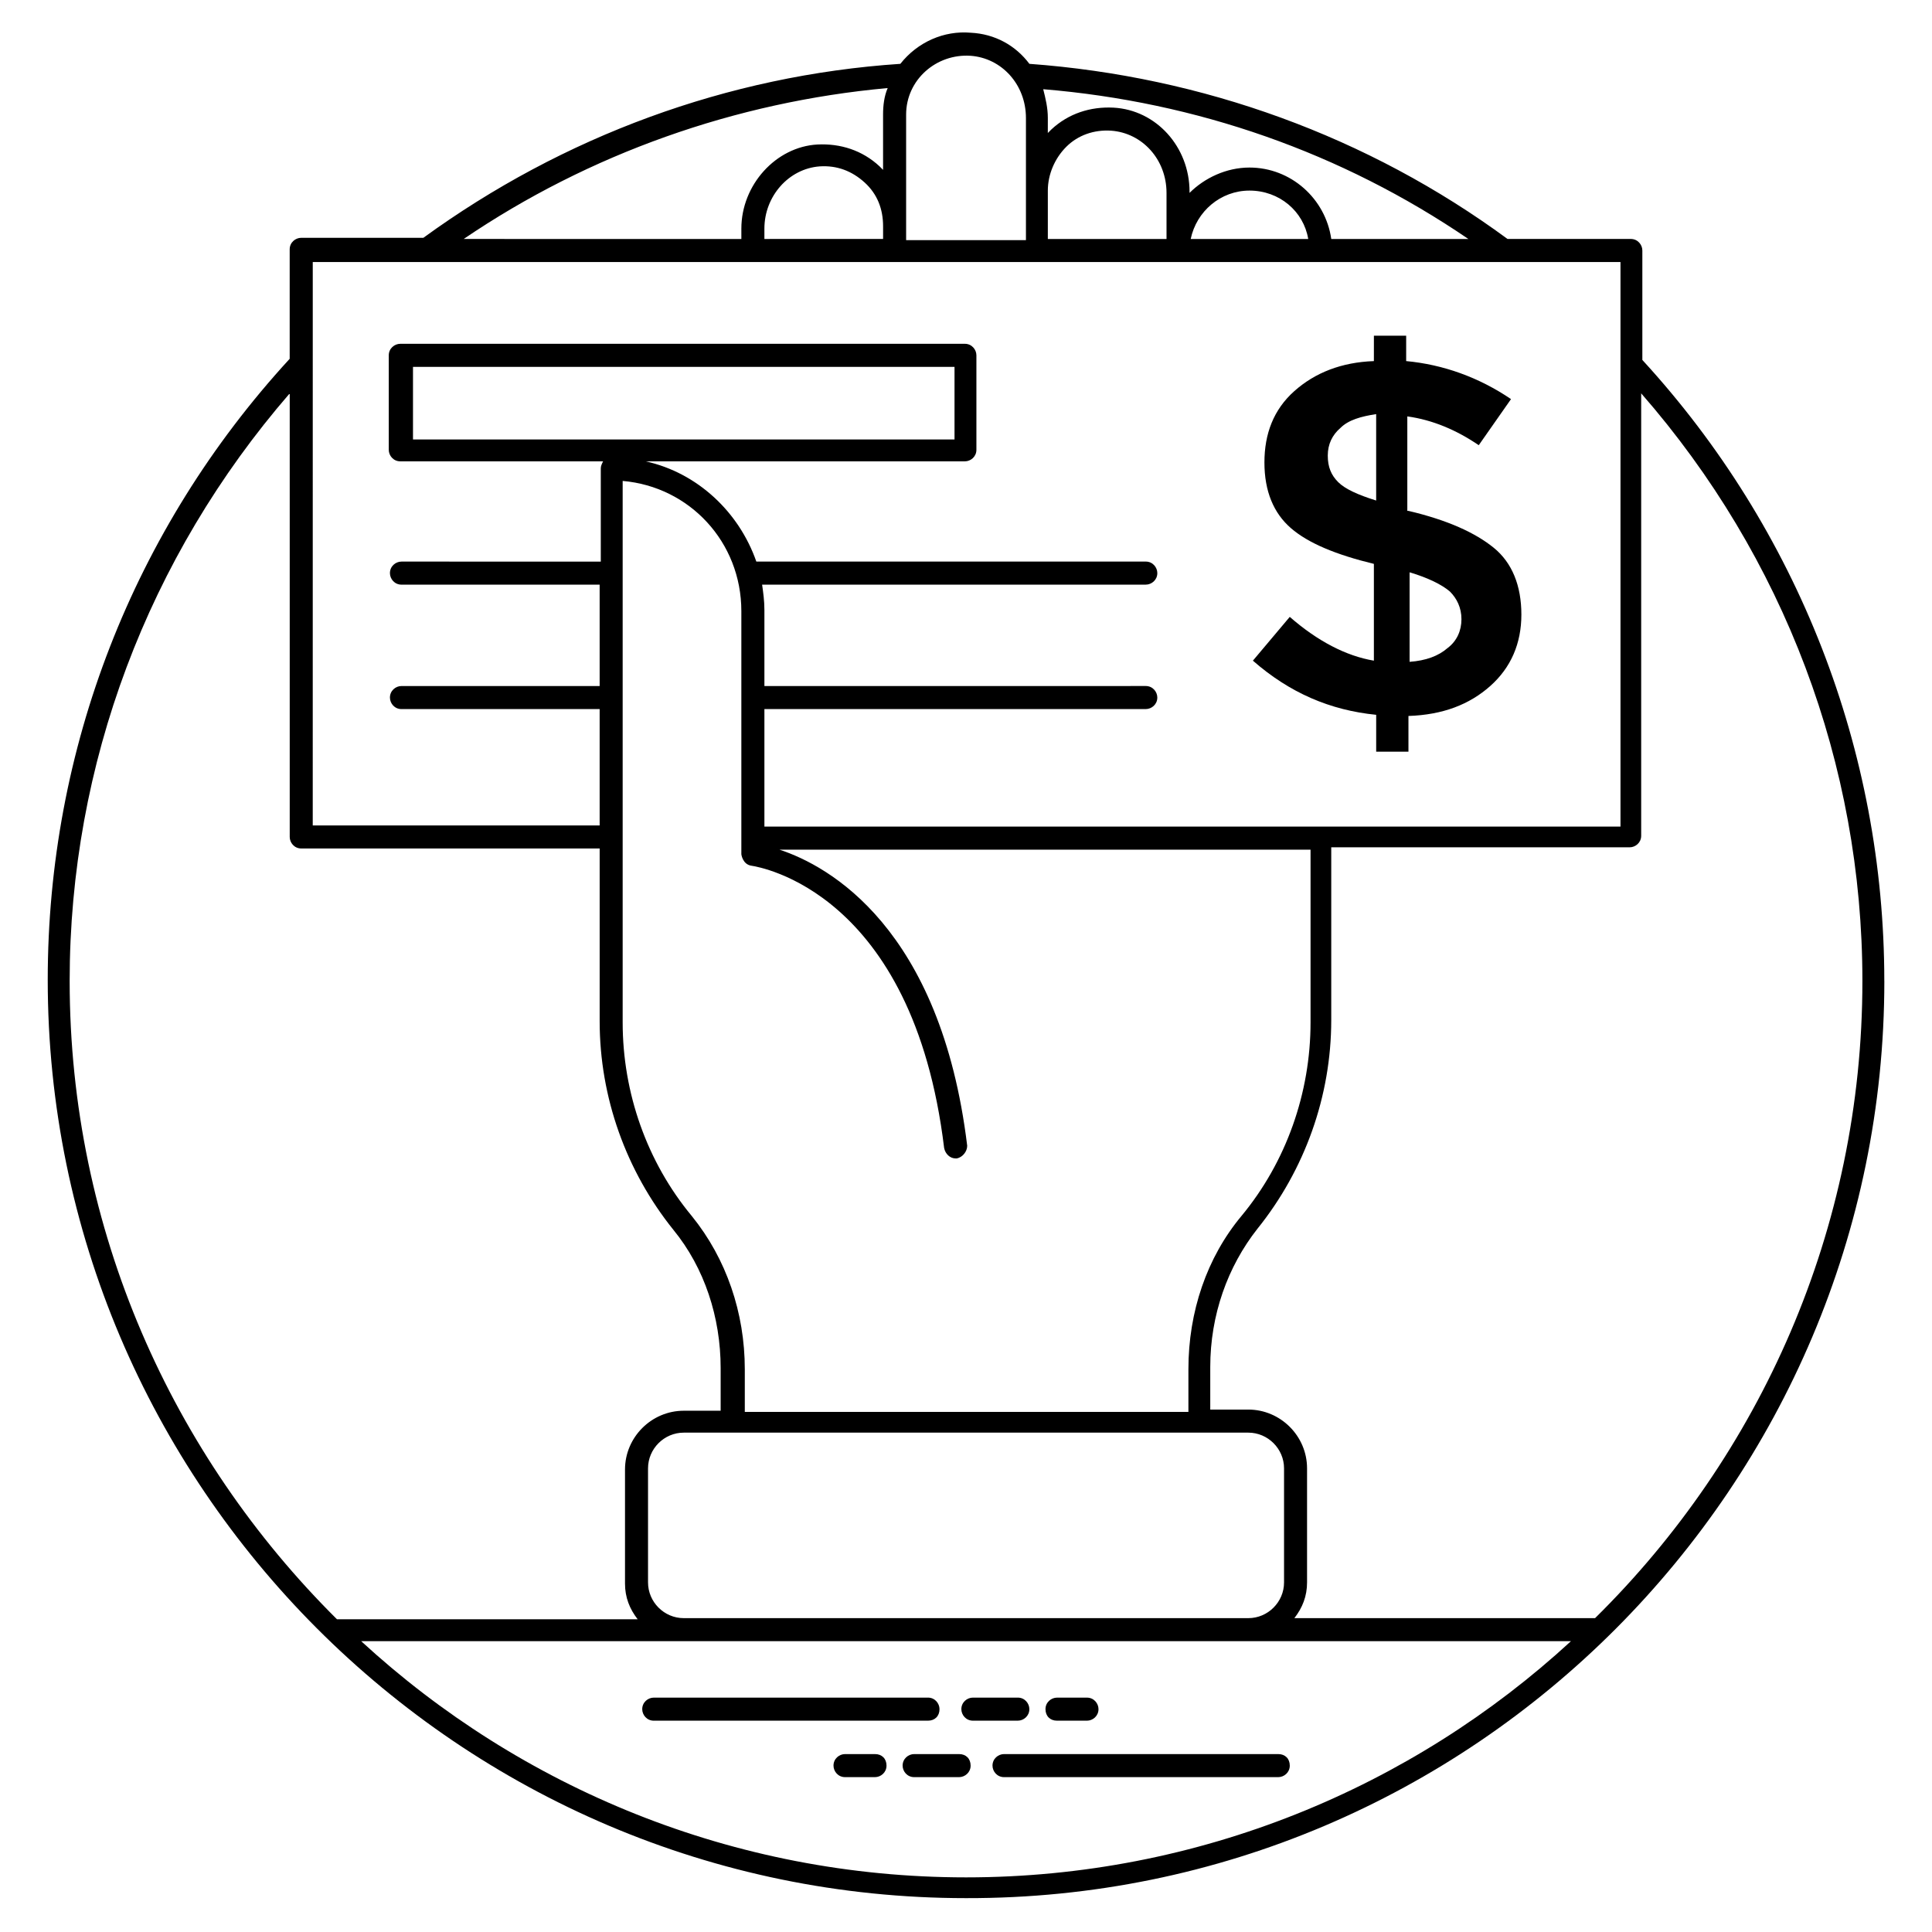 <?xml version="1.0" encoding="UTF-8"?>
<!-- Uploaded to: SVG Repo, www.svgrepo.com, Generator: SVG Repo Mixer Tools -->
<svg fill="#000000" width="800px" height="800px" version="1.1" viewBox="144 144 512 512" xmlns="http://www.w3.org/2000/svg">
 <g>
  <path d="m643.36 403.97c0-61.066-22.902-119.69-64.121-164.58v-29.008c0-1.527-1.223-3.055-3.055-3.055h-32.672c-36.945-27.176-80.914-43.055-126.71-46.41-3.664-4.887-9.16-7.938-15.574-8.246-7.023-0.609-14.047 2.441-18.625 8.246-45.801 3.055-89.465 19.238-126.41 46.105h-32.367c-1.527 0-3.055 1.223-3.055 3.055v29.008c-41.527 45.191-64.121 103.51-64.121 164.58 0 133.74 109.01 243.36 243.36 243.36 134.66 0.305 243.36-109.62 243.36-243.05zm-5.805 0c0 65.953-27.176 125.8-70.84 168.85h-79.691c2.137-2.75 3.359-5.801 3.359-9.465v-30.23c0-8.551-7.023-15.574-15.574-15.574h-10.078v-11.297c0-13.742 4.582-26.566 12.52-36.641 12.52-15.574 19.543-35.113 19.543-55.266v-45.801h79.082c1.527 0 3.055-1.223 3.055-3.055v-117.25c37.863 43.355 58.625 98.316 58.625 155.72zm-321.82 159.39v-30.23c0-5.191 4.273-9.465 9.465-9.465h149.62c5.191 0 9.465 4.273 9.465 9.465v30.23c0 5.191-4.273 9.465-9.465 9.465h-149.62c-5.191 0-9.465-4.273-9.465-9.465zm-62.289-302.9v-19.238h143.51v19.238zm55.57 10.992c17.711 1.527 31.449 16.184 31.449 34.504v64.426s0.305 2.75 2.75 3.055c1.832 0.305 42.746 6.719 50.992 74.809 0.305 1.527 1.527 2.75 3.055 2.75h0.305c1.527-0.305 2.75-1.832 2.75-3.359-7.023-57.711-36.641-74.199-49.77-78.473h140.76v45.801c0 18.625-6.414 36.945-18.32 51.297-9.16 10.992-14.047 25.344-14.047 40.609v11.297h-117.56v-11.297c0-14.961-4.887-29.312-14.047-40.609-11.91-14.352-18.32-32.672-18.32-51.297v-143.51zm224.12-64.121h-36.336c-1.527-10.688-10.688-18.93-21.68-18.93-6.106 0-11.91 2.75-15.879 6.719v-0.305c0-11.91-8.855-21.68-20.152-22.289-6.106-0.305-11.91 1.527-16.488 5.801-0.305 0.305-0.609 0.609-0.918 0.918l0.004-3.973c0-2.75-0.609-5.191-1.223-7.633 40.613 3.359 79.086 16.793 112.67 39.691zm-111.45 0v-12.824c0-4.273 1.832-8.551 4.887-11.602 3.055-3.055 7.328-4.582 11.91-4.273 8.246 0.609 14.656 7.633 14.656 16.488v12.215zm69.008 0h-31.145c1.527-7.328 7.938-12.824 15.574-12.824 7.938 0 14.348 5.496 15.57 12.824zm-89.465-48.547c8.246 0.609 14.656 7.633 14.656 16.488v32.367h-31.754v-33.285c0-9.16 7.938-16.18 17.098-15.57zm-54.656 48.547v-2.75c0-8.551 6.414-15.879 14.656-16.488 4.582-0.305 8.551 1.223 11.91 4.273 3.359 3.055 4.887 7.023 4.887 11.602v3.359zm32.672-39.996c-0.918 2.137-1.223 4.582-1.223 7.023v14.656l-0.918-0.918c-4.582-4.273-10.383-6.106-16.488-5.801-10.988 0.609-20.148 10.688-20.148 22.289v2.75l-73.586-0.004c33.281-22.594 72.059-36.332 112.36-39.996zm-152.36 46.105h346.56v149.62l-226.87-0.004v-31.145h101.07c1.527 0 3.055-1.223 3.055-3.055 0-1.527-1.223-3.055-3.055-3.055l-101.07 0.004v-20.152c0-2.441-0.305-4.582-0.609-6.719h101.68c1.527 0 3.055-1.223 3.055-3.055 0-1.527-1.223-3.055-3.055-3.055l-103.21 0.004c-4.582-13.129-15.574-23.512-29.312-26.566h84.578c1.527 0 3.055-1.223 3.055-3.055v-25.039c0-1.527-1.223-3.055-3.055-3.055h-149.62c-1.527 0-3.055 1.223-3.055 3.055v25.039c0 1.527 1.223 3.055 3.055 3.055l53.742 0.004c-0.305 0.609-0.609 1.223-0.609 1.832v24.734l-52.824-0.004c-1.527 0-3.055 1.223-3.055 3.055 0 1.527 1.223 3.055 3.055 3.055h52.52v26.871l-52.52-0.004c-1.527 0-3.055 1.223-3.055 3.055 0 1.527 1.223 3.055 3.055 3.055h52.52v30.84l-76.031-0.004zm-64.426 190.53c0-57.402 20.762-112.36 58.32-155.72v117.55c0 1.527 1.223 3.055 3.055 3.055h79.082v45.801c0 20.152 7.023 39.695 19.543 55.266 8.246 10.078 12.52 23.207 12.52 36.641v11.297h-9.773c-8.551 0-15.574 7.023-15.574 15.574v30.23c0 3.664 1.223 6.719 3.359 9.465l-79.691-0.004c-43.664-43.355-70.84-103.2-70.84-169.16zm77.25 174.96h320.61c-42.137 38.777-98.625 62.594-160.3 62.594-61.676 0.004-118.16-23.812-160.3-62.594z"/>
  <path d="m392.98 596.94c0-1.527-1.223-3.055-3.055-3.055l-72.672 0.004c-1.527 0-3.055 1.223-3.055 3.055 0 1.527 1.223 3.055 3.055 3.055h72.672c1.832-0.004 3.055-1.227 3.055-3.059z"/>
  <path d="m416.79 596.94c0-1.527-1.223-3.055-3.055-3.055h-11.91c-1.527 0-3.055 1.223-3.055 3.055 0 1.527 1.223 3.055 3.055 3.055h11.91c1.527 0 3.055-1.223 3.055-3.055z"/>
  <path d="m424.12 600h7.938c1.527 0 3.055-1.223 3.055-3.055 0-1.527-1.223-3.055-3.055-3.055h-7.938c-1.527 0-3.055 1.223-3.055 3.055 0 1.832 1.223 3.055 3.055 3.055z"/>
  <path d="m482.75 608.85h-72.672c-1.527 0-3.055 1.223-3.055 3.055 0 1.527 1.223 3.055 3.055 3.055h72.672c1.527 0 3.055-1.223 3.055-3.055-0.004-1.836-1.223-3.055-3.055-3.055z"/>
  <path d="m398.17 608.85h-11.91c-1.527 0-3.055 1.223-3.055 3.055 0 1.527 1.223 3.055 3.055 3.055h11.91c1.527 0 3.055-1.223 3.055-3.055-0.004-1.836-1.223-3.055-3.055-3.055z"/>
  <path d="m375.88 608.85h-7.938c-1.527 0-3.055 1.223-3.055 3.055 0 1.527 1.223 3.055 3.055 3.055h7.938c1.527 0 3.055-1.223 3.055-3.055 0-1.836-1.223-3.055-3.055-3.055z"/>
  <path d="m485.8 307.48-9.77 11.602c9.77 8.551 20.457 13.129 32.672 14.352v9.77h8.551v-9.465c9.16-0.305 16.184-3.055 21.68-7.938 5.496-4.887 8.246-11.297 8.246-18.93 0-7.633-2.441-13.742-7.328-17.711-4.887-3.969-12.215-7.328-22.594-9.77h-0.305v-25.039c6.719 0.918 13.129 3.664 18.93 7.633l8.551-12.215c-8.551-5.801-18.016-9.16-27.785-10.078v-6.719h-8.551l-0.004 6.723c-8.551 0.305-15.574 3.055-21.07 7.938-5.496 4.887-7.938 11.297-7.938 18.93s2.441 13.434 7.023 17.406c4.582 3.969 11.91 7.023 21.984 9.465v25.648c-7.328-1.219-14.965-5.188-22.293-11.602zm31.453-11.906c5.191 1.527 8.855 3.359 10.992 5.191 1.832 1.832 3.055 4.273 3.055 7.328s-1.223 5.801-3.664 7.633c-2.441 2.137-5.801 3.359-10.078 3.664v-23.816zm-18.629-23.816c-1.832-1.832-2.75-3.969-2.75-7.023s1.223-5.496 3.359-7.328c2.137-2.137 5.496-3.055 9.465-3.664v22.902c-4.883-1.531-8.242-3.055-10.074-4.887z"/>
 </g>
</svg>